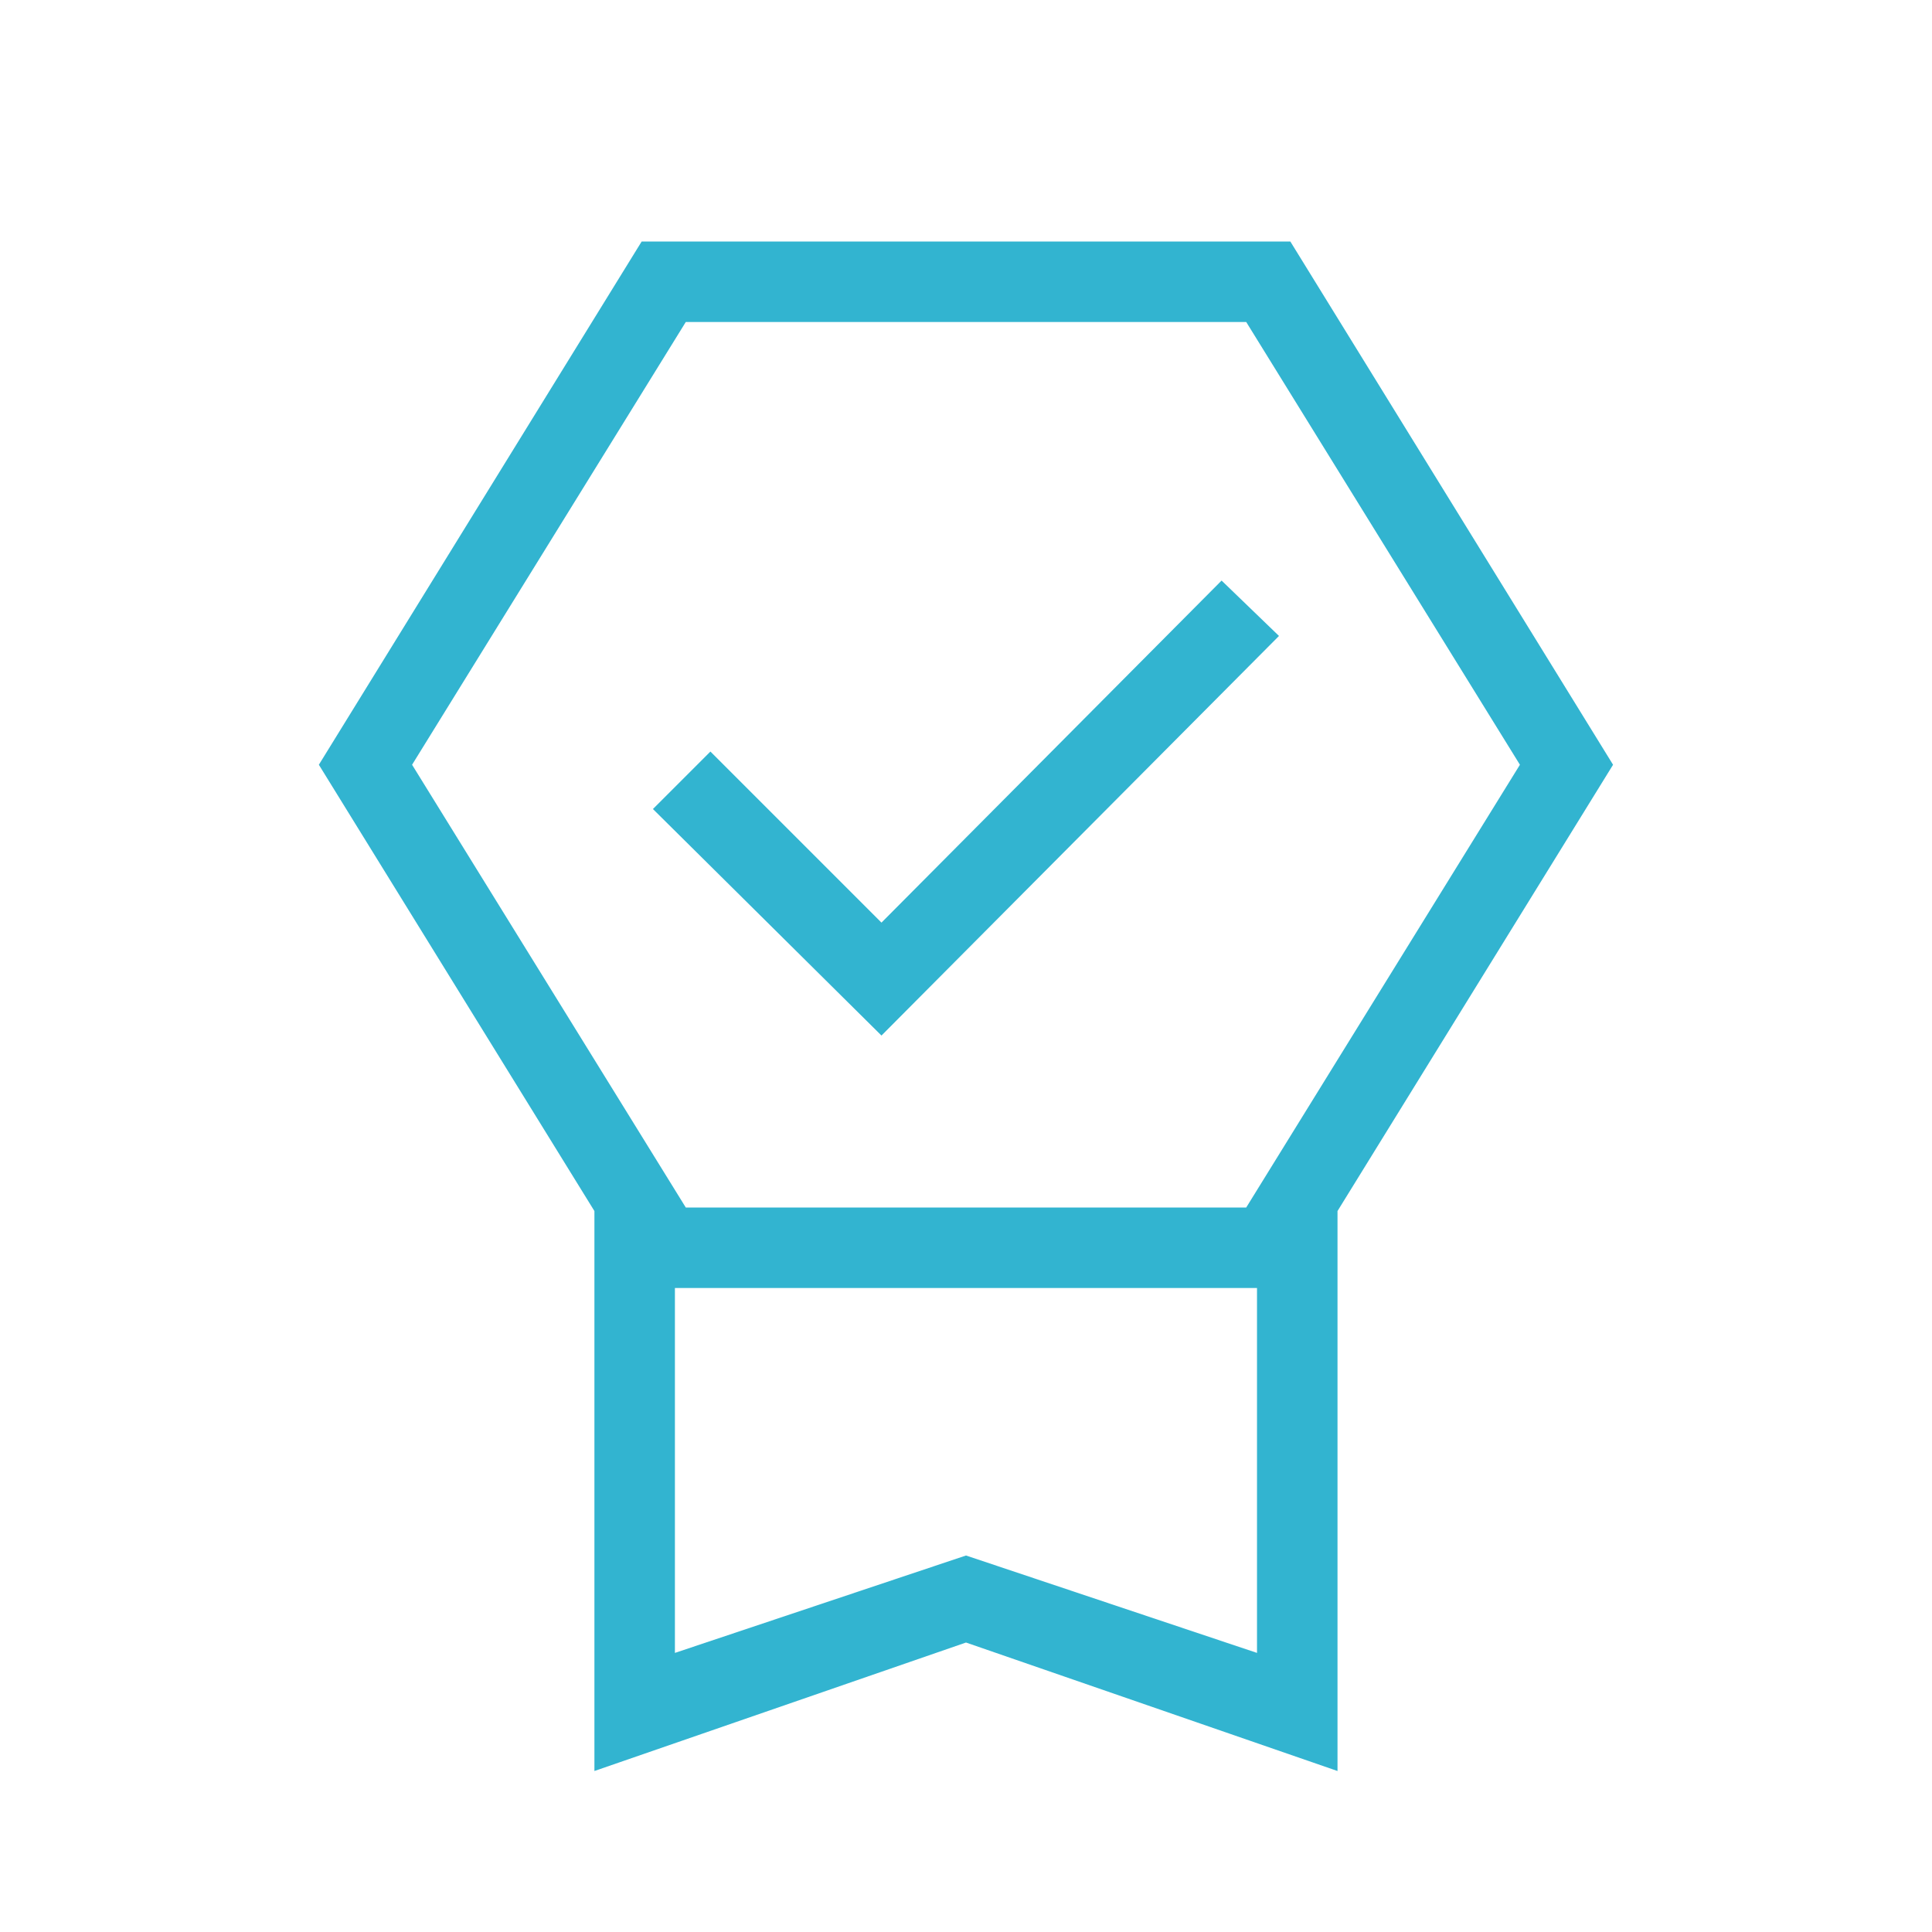 <svg xmlns="http://www.w3.org/2000/svg" fill="none" viewBox="0 0 24 24" height="24" width="24">
<mask height="24" width="24" y="0" x="0" maskUnits="userSpaceOnUse" style="mask-type:alpha" id="mask0_2509_25">
<rect fill="#D9D9D9" height="24" width="24"></rect>
</mask>
<g mask="url(#mask0_2509_25)">
<path fill="#32B4D0" d="M7.384 22V15.044L3.961 9.5L7.971 3H16.029L20.038 9.5L16.615 15.044V22L12 20.404L7.384 22ZM8.384 20.533L12 19.323L15.615 20.533V16H8.384V20.533ZM8.519 4L5.119 9.5L8.519 15H15.481L18.881 9.5L15.481 4H8.519ZM10.95 12.864L8.111 10.05L8.825 9.336L10.95 11.461L15.175 7.212L15.888 7.9L10.95 12.864Z"></path>
</g>
</svg>
